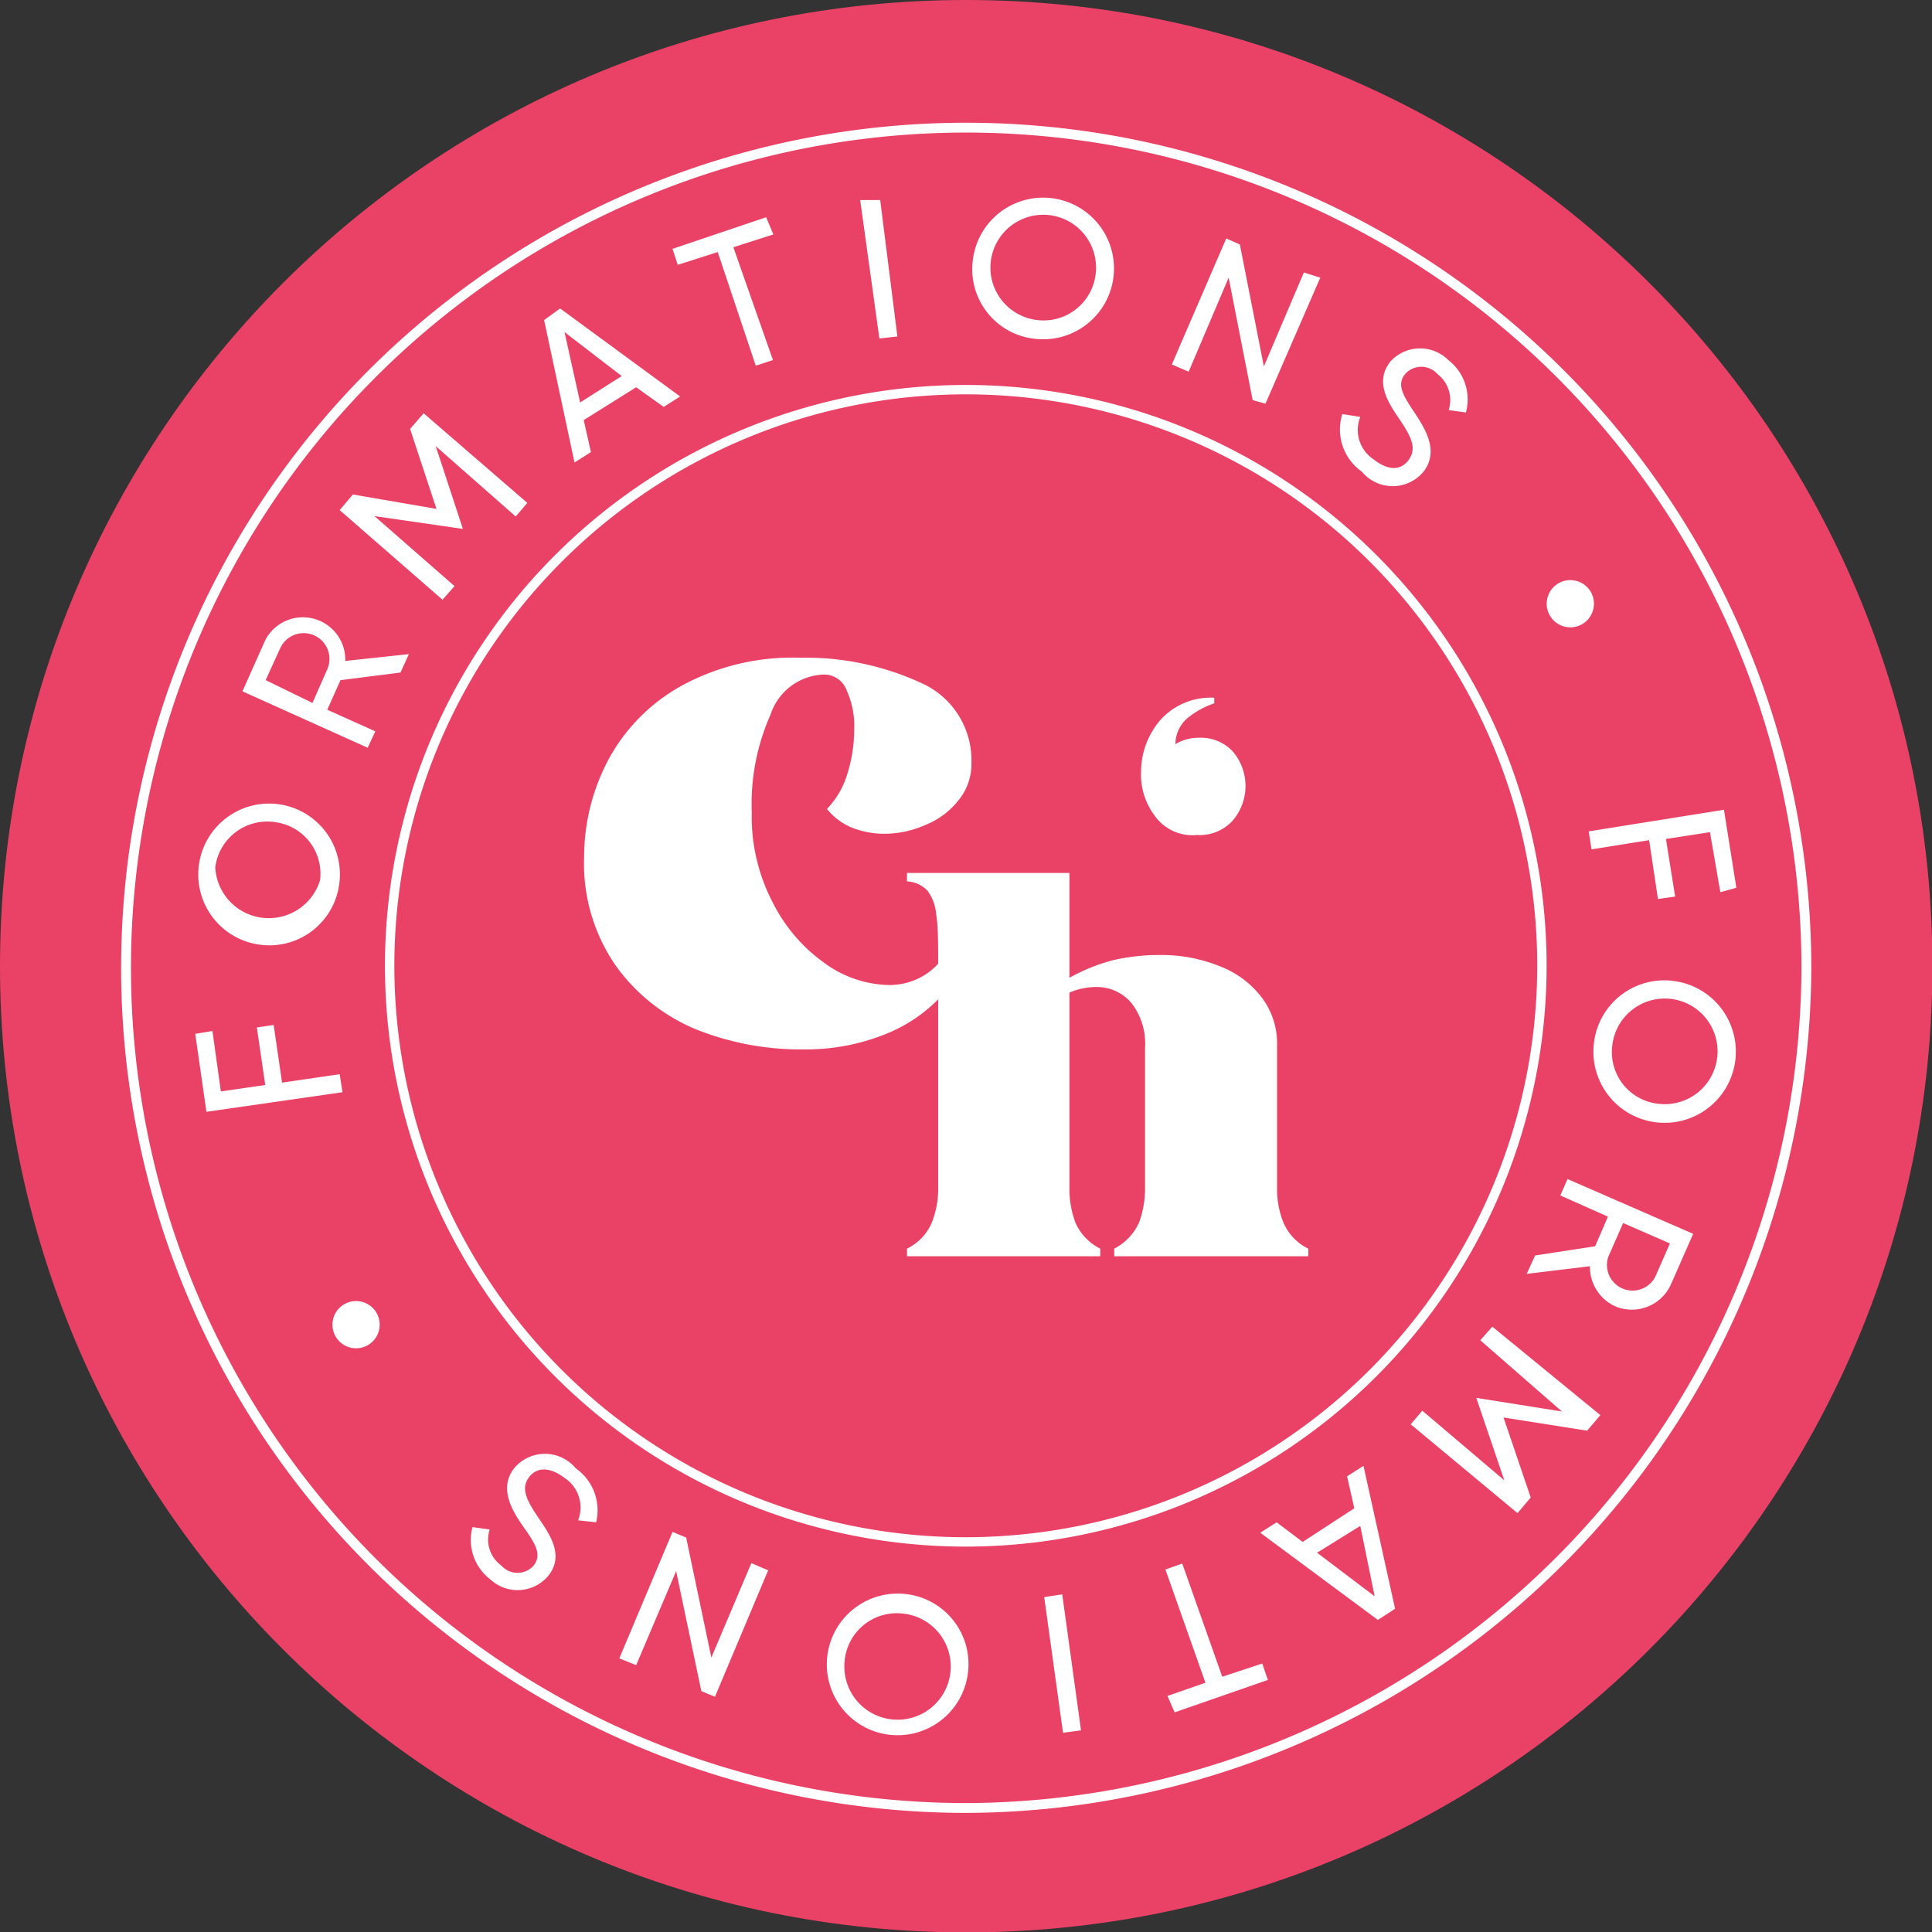 <svg width="206" height="206" fill="none" xmlns="http://www.w3.org/2000/svg"><rect width="100%" height="100%" fill="#333333" stroke="none"/><g clip-path="url(#a)"><path d="M103.021 206.043c56.897 0 103.022-46.125 103.022-103.022C206.043 46.124 159.918 0 103.021 0 46.124 0 0 46.124 0 103.021s46.124 103.022 103.021 103.022z" fill="#E94266"/><path d="M103.021 192.776a89.58 89.58 0 0 1-82.764-55.302 89.583 89.583 0 1 1 172.348-34.282 89.883 89.883 0 0 1-89.584 89.584z" stroke="#fff" stroke-width="1.049" stroke-miterlimit="10"/><path d="m23.548 116.374 4.735-.683-.896-6.143 1.792-.256.896 6.143 6.143-.896.298 1.92-14.504 2.09-1.194-8.318 1.834-.299.896 6.442zM27.643 100.718a7.553 7.553 0 0 1-6.09-9.944 7.55 7.55 0 0 1 14.622 3.46 7.509 7.509 0 0 1-8.532 6.484zm1.706-13.054a5.587 5.587 0 0 0-6.398 4.82 5.716 5.716 0 0 0 11.176 1.366 5.545 5.545 0 0 0-4.778-6.186zM36.303 72.52l-1.408 3.157 5.12 2.303-.811 1.75-13.353-6.015 2.432-5.46a4.522 4.522 0 0 1 8.532 2.218l6.782-.726-.895 1.963-6.4.81zm-2.986 2.432 1.578-3.584a2.75 2.75 0 1 0-5.034-2.218l-1.535 3.37 4.99 2.432zM56.225 53.622l-1.238 1.45-8.531-7.507 2.9 8.83-9.427-1.365 8.532 7.465-1.28 1.45-10.963-9.555 1.407-1.664 8.916 1.536-2.816-8.532 1.45-1.663 11.05 9.555zM67.828 41.294l-5.589 3.498.768 3.413-1.749 1.109-3.242-15.187 1.706-1.237 12.798 9.385-1.749 1.11-2.943-2.091zm-1.536-1.195-6.1-4.692 1.663 7.508 4.437-2.816zM82.46 24.998l-4.266 1.365 4.223 12.03-1.834.597-4.053-12.115-4.266 1.365-.554-1.706 9.982-3.37.768 1.834zM93.85 21.33l1.834 14.546-1.92.214-2.047-14.76h2.133zM103.747 27.6a7.547 7.547 0 0 1 9.874-6.135 7.548 7.548 0 0 1 4.2 10.841 7.558 7.558 0 0 1-7.42 3.826 7.465 7.465 0 0 1-6.654-8.532zm13.096 1.45a5.638 5.638 0 0 0-2.958-5.489 5.633 5.633 0 0 0-8.028 3.305 5.628 5.628 0 0 0 4.758 7.261 5.59 5.59 0 0 0 6.228-5.076zM140.774 29.605l-5.844 13.438-1.365-.384-2.559-13.054-4.266 10.025-1.792-.768 5.802-13.437 1.45.64 2.56 13.01 4.265-10.024 1.749.554zM143.121 44.152l1.919.299a3.76 3.76 0 0 0 1.408 4.521c1.621 1.28 2.986 1.195 3.797 0 .81-1.194.256-2.389-1.024-4.266-1.28-1.877-2.645-4.01-.981-6.142a4.263 4.263 0 0 1 6.185-.171 5.292 5.292 0 0 1 1.877 5.588l-1.834-.256c.22-.685.223-1.421.01-2.108a3.505 3.505 0 0 0-1.204-1.73 2.309 2.309 0 0 0-2.676-.577 2.3 2.3 0 0 0-.78.576c-.853 1.066-.341 2.09.853 3.882 1.195 1.792 2.859 4.266 1.11 6.527a4.269 4.269 0 0 1-6.57 0 5.507 5.507 0 0 1-2.09-6.143zM182.324 88.73l-4.692.726.981 6.143-1.834.256-.939-6.271-6.143.98-.298-1.919 14.418-2.303 1.323 8.318-1.707.47-1.109-6.4zM178.485 104.6a7.59 7.59 0 0 1 6.336 5.546 7.59 7.59 0 0 1-6.787 9.555 7.59 7.59 0 0 1-8.081-8.489 7.564 7.564 0 0 1 2.875-5.101 7.578 7.578 0 0 1 2.676-1.326 7.532 7.532 0 0 1 2.981-.185zm-1.621 13.096a5.633 5.633 0 0 0 6.255-6.043 5.63 5.63 0 0 0-9.888-3.216 5.632 5.632 0 0 0-1.316 2.988 5.548 5.548 0 0 0 4.949 6.271zM170.081 132.883l1.365-3.157-5.076-2.261.768-1.749 13.395 5.844-2.347 5.332a4.566 4.566 0 0 1-2.493 2.426 4.567 4.567 0 0 1-3.479-.037 4.608 4.608 0 0 1-2.687-4.266l-6.74.811.895-1.962 6.399-.981zm2.986-2.475-1.578 3.584a2.731 2.731 0 0 0 4.991 2.175l1.579-3.583-4.992-2.176zM150.415 151.866l1.237-1.451 8.745 7.423-2.986-8.788 9.129 1.451-8.702-7.594 1.28-1.45 11.518 9.428-1.408 1.663-8.916-1.407 2.901 8.531-1.408 1.664-11.39-9.47zM138.898 164.408l5.503-3.584-.768-3.412 1.749-1.11 3.37 15.23-1.835 1.194-12.541-9.3 1.749-1.109 2.773 2.091zm1.535 1.151 6.143 4.65-1.536-7.508-4.607 2.858zM124.479 180.831l4.052-1.407-4.266-12.073 1.792-.64 4.266 12.073 4.266-1.408.597 1.749-9.939 3.455-.768-1.749zM113.345 184.756l-2.005-14.462 1.919-.298 2.005 14.504-1.919.256zM103.192 178.485a7.556 7.556 0 0 1-5.492 6.266 7.545 7.545 0 0 1-7.915-2.603 7.553 7.553 0 0 1 2.398-11.357 7.556 7.556 0 0 1 4.269-.838 7.512 7.512 0 0 1 6.74 8.532zm-13.139-1.322a5.671 5.671 0 0 0 2.997 5.544 5.675 5.675 0 0 0 6.27-.644 5.68 5.68 0 0 0 1.805-6.039 5.68 5.68 0 0 0-4.886-3.98 5.587 5.587 0 0 0-6.186 5.119zM66.036 176.821l5.674-13.48 1.45.597 2.688 12.798 4.266-10.068 1.791.768-5.673 13.481-1.45-.598-2.688-12.797-4.266 10.024-1.792-.725zM63.562 162.317l-1.92-.213a3.756 3.756 0 0 0-1.45-4.522c-1.621-1.237-3.03-1.152-3.84 0s-.213 2.389 1.067 4.266c1.28 1.877 2.73 4.01 1.066 6.143a4.272 4.272 0 0 1-3 1.545 4.254 4.254 0 0 1-3.185-1.119 5.284 5.284 0 0 1-1.92-5.588l1.834.256a3.413 3.413 0 0 0 1.238 3.839 2.3 2.3 0 0 0 2.675.576 2.3 2.3 0 0 0 .78-.576c.81-1.066.341-2.09-.896-3.839s-2.943-4.266-1.194-6.527a4.269 4.269 0 0 1 5.1-1.139c.567.267 1.069.656 1.47 1.139a5.46 5.46 0 0 1 2.175 5.759z" fill="#fff"/><path d="M103.021 164.408a61.43 61.43 0 1 1 61.387-61.387 61.475 61.475 0 0 1-61.387 61.387z" stroke="#fff" stroke-miterlimit="10"/><path d="M123.156 87.024a7.3 7.3 0 0 1-1.493-4.692c0-2.034.726-4 2.048-5.546a7.208 7.208 0 0 1 5.759-2.389v.597a8.996 8.996 0 0 0-2.858 1.579 3.627 3.627 0 0 0-1.28 2.773 4.733 4.733 0 0 1 2.517-.683 4.65 4.65 0 0 1 3.626 1.493 5.677 5.677 0 0 1 0 7.295 4.73 4.73 0 0 1-3.84 1.578 4.906 4.906 0 0 1-4.479-2.005zM74.227 109.761a19.916 19.916 0 0 1-8.532-6.74 19.11 19.11 0 0 1-3.413-11.645A22.14 22.14 0 0 1 64.8 81.136a19.666 19.666 0 0 1 7.721-7.934 24.7 24.7 0 0 1 12.798-3.072 29.35 29.35 0 0 1 12.798 2.645 9.002 9.002 0 0 1 5.46 8.532 6.1 6.1 0 0 1-1.365 4.01 8.538 8.538 0 0 1-3.54 2.645 10.921 10.921 0 0 1-4.267.938 9.514 9.514 0 0 1-3.54-.64 6.654 6.654 0 0 1-2.688-2.005 9.213 9.213 0 0 0 2.176-3.754 15.78 15.78 0 0 0 .725-4.65 9.256 9.256 0 0 0-.81-4.265 2.559 2.559 0 0 0-2.39-1.664 6.186 6.186 0 0 0-5.716 4.266 23.42 23.42 0 0 0-2.005 10.451 19.751 19.751 0 0 0 2.218 9.556 17.578 17.578 0 0 0 5.589 6.527 11.985 11.985 0 0 0 6.74 2.303 7.039 7.039 0 0 0 4.991-1.919 9.217 9.217 0 0 0 2.645-5.674h1.706a13.904 13.904 0 0 1-2.773 7.721 16.376 16.376 0 0 1-6.57 4.991 22.557 22.557 0 0 1-8.872 1.749c-3.97.06-7.914-.665-11.603-2.133z" fill="#fff"/><path d="M96.708 133.139a5.506 5.506 0 0 0 2.645-2.773 9.818 9.818 0 0 0 .682-3.754v-23.207c0-2.73 0-4.692-.213-5.887a4.82 4.82 0 0 0-.939-2.56 3.242 3.242 0 0 0-2.175-.98v-.896h17.319v11.176a19.955 19.955 0 0 1 4.65-1.877 22.085 22.085 0 0 1 5.034-.554 16.487 16.487 0 0 1 6.228 1.152 10.237 10.237 0 0 1 4.522 3.284 8.107 8.107 0 0 1 1.706 5.205v15.144a9.518 9.518 0 0 0 .683 3.754 5.504 5.504 0 0 0 2.645 2.773v.81h-20.69v-.81a5.894 5.894 0 0 0 2.645-2.773c.437-1.203.653-2.475.64-3.754v-14.888a7.037 7.037 0 0 0-1.451-4.778 4.814 4.814 0 0 0-3.796-1.706 7.257 7.257 0 0 0-2.816.597v20.775c-.021 1.28.196 2.553.64 3.754a5.681 5.681 0 0 0 2.645 2.773v.81H96.708v-.81zM167.436 66.89a2.517 2.517 0 1 0 0-5.035 2.517 2.517 0 0 0 0 5.034zM37.966 143.761a2.517 2.517 0 1 0 0-5.034 2.517 2.517 0 0 0 0 5.034z" fill="#fff"/></g><defs><clipPath id="a"><path fill="#fff" d="M0 0h206v206H0z"/></clipPath></defs></svg>